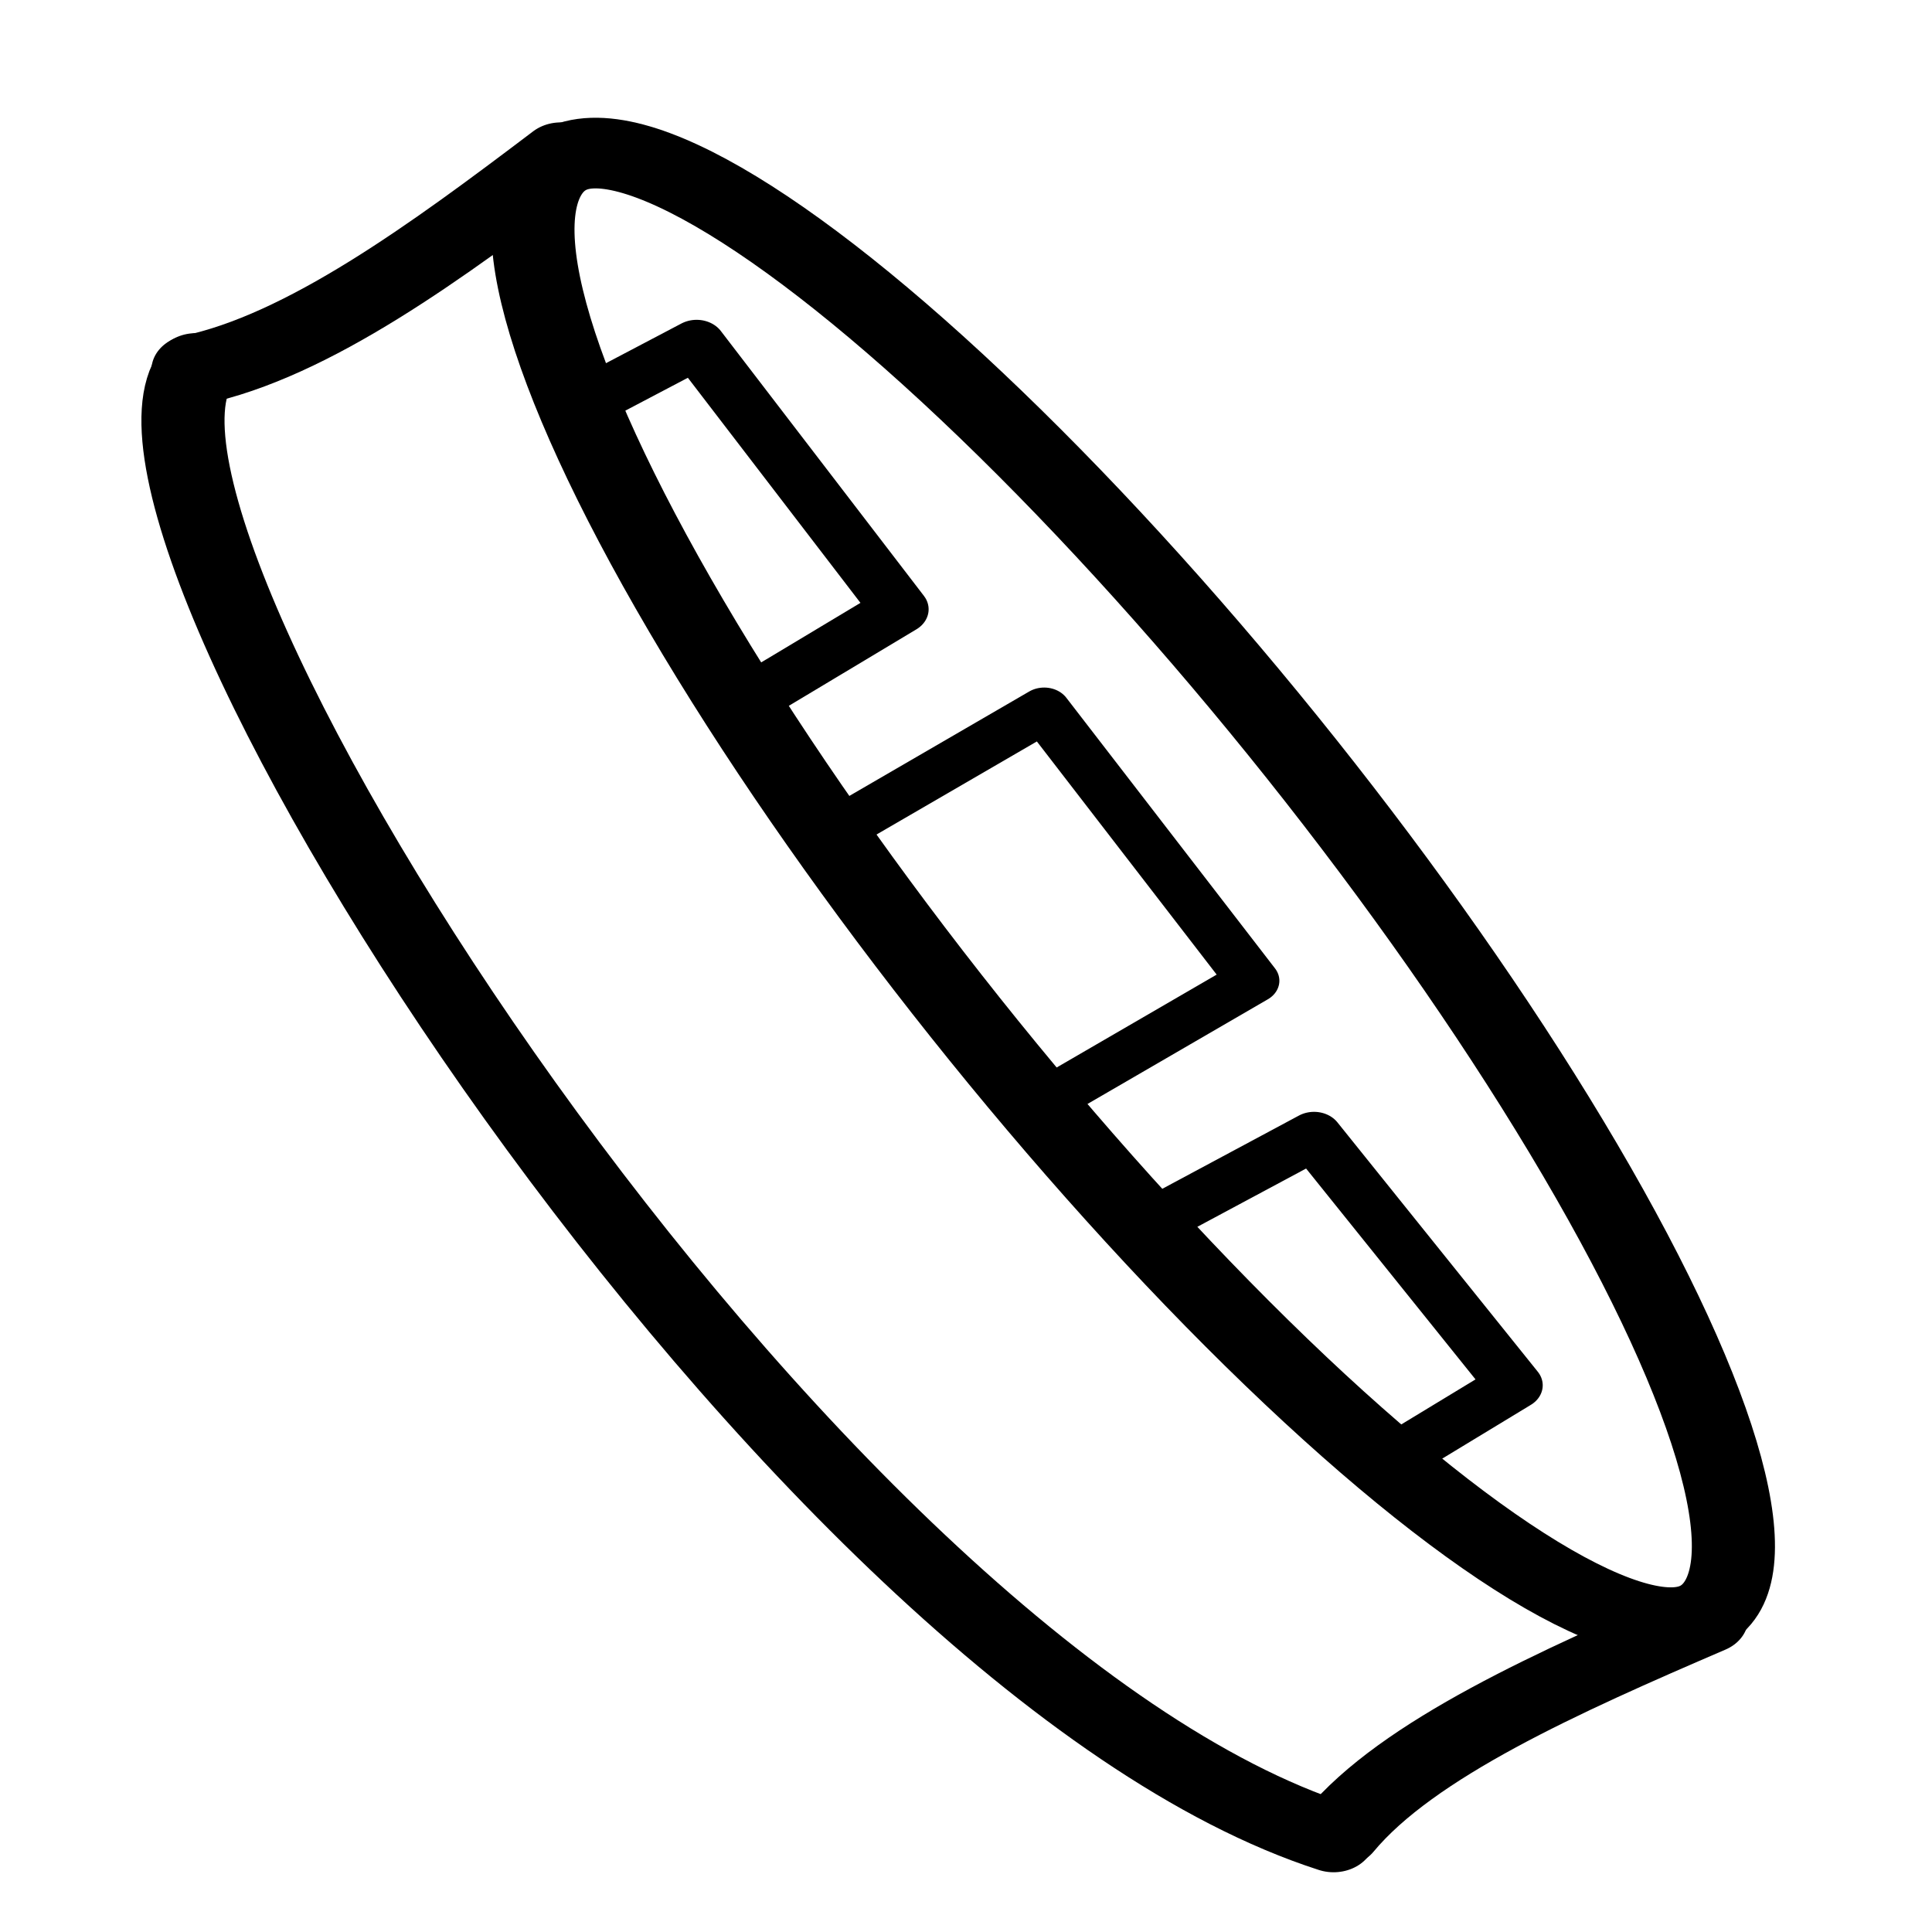 <?xml version="1.0" encoding="UTF-8" standalone="no"?>
<!-- Created with Inkscape (http://www.inkscape.org/) -->

<svg
   width="96mm"
   height="96mm"
   viewBox="0 0 96 96"
   version="1.1"
   id="svg1"
   inkscape:export-filename="Galaxy Ring 0.svg"
   inkscape:export-xdpi="96"
   inkscape:export-ydpi="96"
   inkscape:version="1.3.2 (091e20e, 2023-11-25, custom)"
   sodipodi:docname="Galaxy Ring Drawing7.svg"
   xmlns:inkscape="http://www.inkscape.org/namespaces/inkscape"
   xmlns:sodipodi="http://sodipodi.sourceforge.net/DTD/sodipodi-0.dtd"
   xmlns="http://www.w3.org/2000/svg"
   xmlns:svg="http://www.w3.org/2000/svg">
  <sodipodi:namedview
     id="namedview1"
     pagecolor="#505050"
     bordercolor="#ffffff"
     borderopacity="1"
     inkscape:showpageshadow="0"
     inkscape:pageopacity="0"
     inkscape:pagecheckerboard="1"
     inkscape:deskcolor="#505050"
     inkscape:document-units="mm"
     inkscape:zoom="1.3336069"
     inkscape:cx="-220.82969"
     inkscape:cy="439.78477"
     inkscape:window-width="4300"
     inkscape:window-height="1711"
     inkscape:window-x="2391"
     inkscape:window-y="-9"
     inkscape:window-maximized="1"
     inkscape:current-layer="layer1" />
  <defs
     id="defs1" />
  <g
     inkscape:label="Layer 1"
     inkscape:groupmode="layer"
     id="layer1">
    <g
       id="g5"
       transform="matrix(0.557,0.71,-0.835,0.473,77.142,-83.352)">
      <ellipse
         style="fill:none;stroke:#000000;stroke-width:4.115;stroke-linejoin:round"
         id="path1"
         cx="112.789"
         cy="100.19"
         rx="50.889"
         ry="11.11" />
      <path
         style="fill:none;stroke:#000000;stroke-width:4.115;stroke-linecap:round;stroke-linejoin:round"
         d="m 61.701,100.172 c 1.145,8.122 2.194,16.514 0.198,22.022"
         id="path2"
         sodipodi:nodetypes="cc" />
      <path
         style="fill:none;stroke:#000000;stroke-width:4.115;stroke-linecap:round;stroke-linejoin:round"
         d="m 163.911,100.16 c -0.978,8.144 -1.853,16.556 0.256,22.021"
         id="path2-6"
         sodipodi:nodetypes="cc" />
      <path
         style="fill:none;stroke:#000000;stroke-width:4.115;stroke-linecap:round;stroke-linejoin:round"
         d="m 61.9,122.014 c 4.817,10.303 79.42,17.009 102.373,0.595"
         id="path3"
         sodipodi:nodetypes="cc" />
      <path
         style="fill:none;stroke:#000000;stroke-width:2.798;stroke-linecap:round;stroke-linejoin:round;stroke-dasharray:none"
         d="m 147.586,107.763 -0.231,-7.205 -17.586,0.195 -0.231,9.153 -0.024,0.042"
         id="path5-9"
         sodipodi:nodetypes="ccccc" />
      <path
         style="fill:none;stroke:#000000;stroke-width:2.855;stroke-linecap:round;stroke-linejoin:round;stroke-dasharray:none"
         d="m 74.229,107.769 0.242,-7.162 18.414,0.194 0.242,9.098 -0.062,-0.059"
         id="path5-9-8"
         sodipodi:nodetypes="ccccc" />
      <path
         style="fill:none;stroke:#000000;stroke-width:2.615;stroke-linecap:round;stroke-linejoin:round;stroke-dasharray:none"
         d="m 101.877,111.201 -0.149,-13.094 18.848,0.149 0.149,13.144 0.05,0.05"
         id="path5" />
    </g>
  </g>
</svg>
